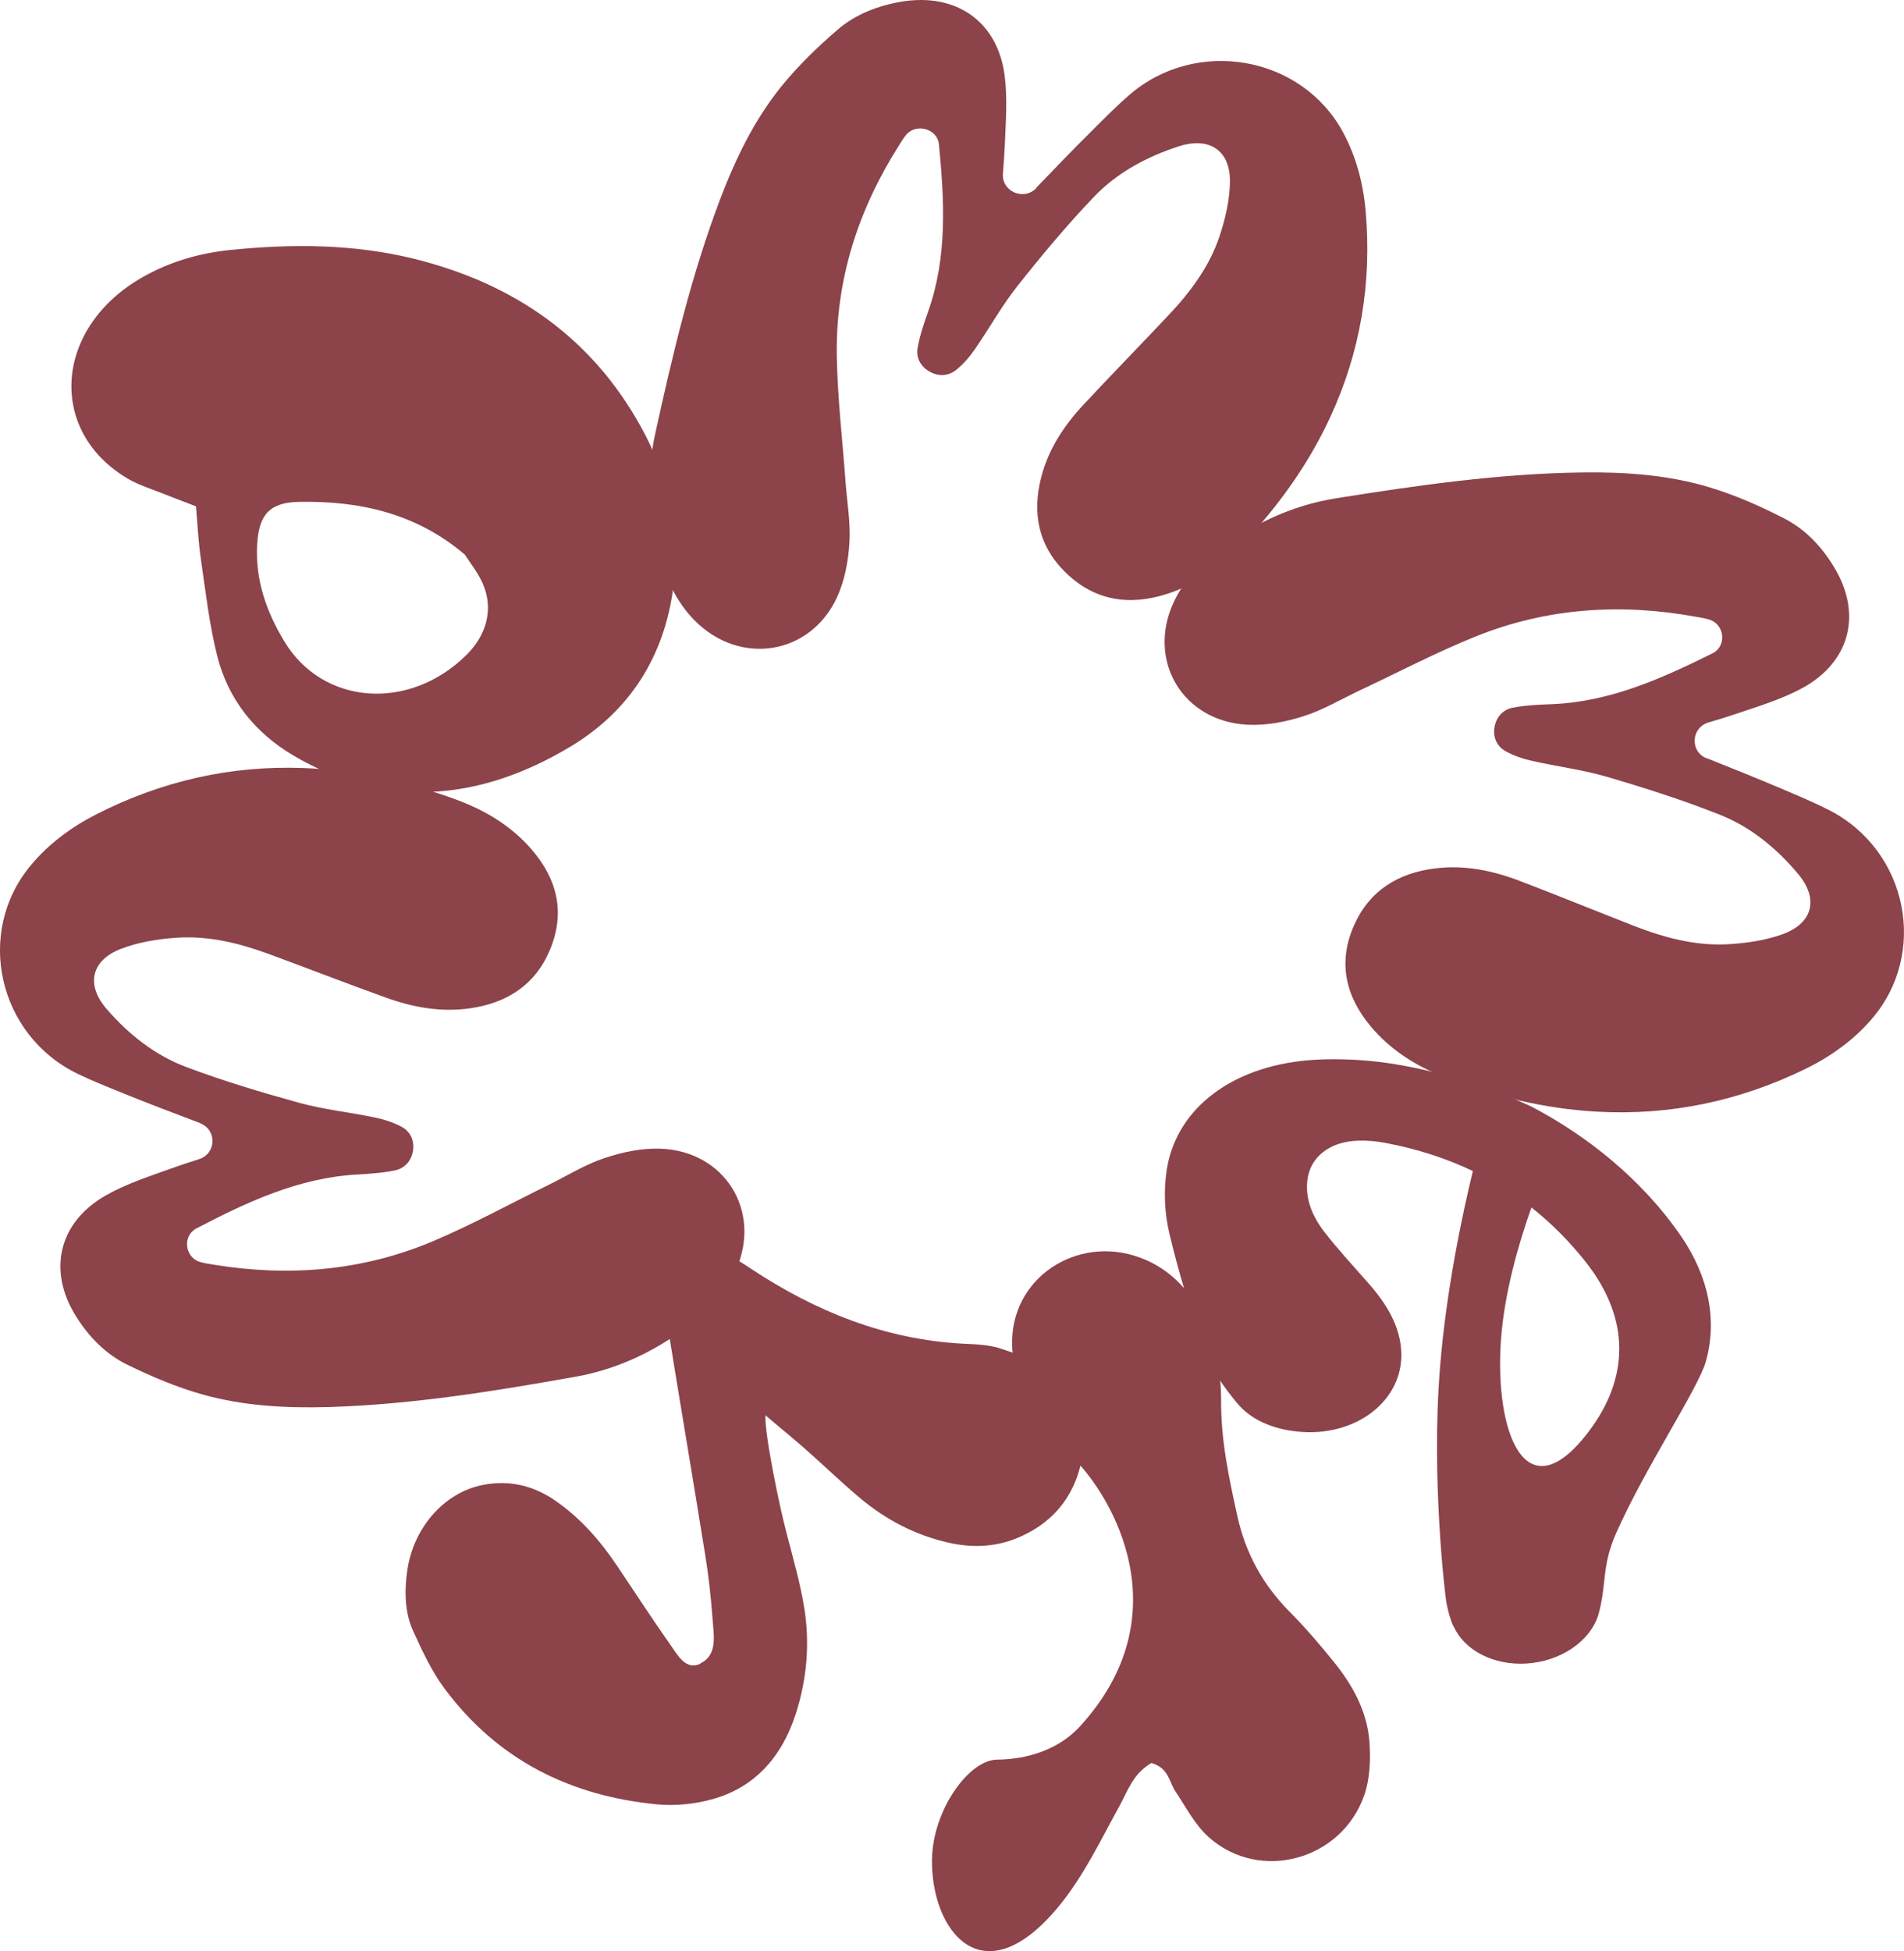 <svg xmlns="http://www.w3.org/2000/svg" id="Layer_2" data-name="Layer 2" viewBox="0 0 263.03 269.47"><defs><style>      .cls-1 {        fill: #8c434a;      }    </style></defs><g id="Capa_1" data-name="Capa 1"><g><path class="cls-1" d="M27.68,155.12c-3.56-1.34-7.12-2.69-10.64-4.12-2.12-.86-4.27-1.71-6.34-2.71-10.98-5.33-14.21-19.55-6.4-28.84,2.45-2.92,5.52-5.21,9.03-7,8.96-4.56,18.5-6.76,28.6-6.38,7.32.27,14.36,1.88,21.19,4.4,3.97,1.47,7.51,3.61,10.29,6.81,3.58,4.12,4.71,8.76,2.57,13.88-2.01,4.84-5.91,7.37-11.07,8.1-4.02.57-7.9-.14-11.65-1.5-5.37-1.93-10.68-4-16.03-5.97-4.15-1.53-8.44-2.59-12.89-2.28-2.59.18-5.27.62-7.67,1.55-4.08,1.59-4.83,4.96-1.93,8.3,3.02,3.49,6.67,6.39,11.03,8.02,5.11,1.92,10.38,3.5,15.65,4.95,3.37.92,6.9,1.28,10.34,2,1.27.26,2.56.67,3.69,1.27,1.23.66,1.81,1.88,1.61,3.29-.21,1.4-1.1,2.44-2.46,2.74-1.71.36-3.47.48-5.22.58-8.13.44-15.26,3.81-22.28,7.46-.15.08-.29.17-.42.29-1.46,1.24-.93,3.75.92,4.32.62.19,1.28.27,1.92.38,10.43,1.71,20.64.86,30.37-3.27,5.44-2.31,10.63-5.16,15.94-7.77,2.55-1.25,5-2.79,7.68-3.68,2.45-.82,5.15-1.39,7.71-1.3,8.92.32,14.03,8.62,10.48,16.68-1.25,2.85-3.25,5.14-5.66,7.07-4.86,3.9-10.36,6.65-16.5,7.74-11.24,2.01-22.52,3.83-33.98,4.19-5.96.18-11.91-.13-17.65-1.75-3.55-1.01-7.02-2.47-10.34-4.1-2.98-1.46-5.3-3.85-7.06-6.66-3.96-6.31-2.43-12.98,4.1-16.71,2.82-1.61,6.01-2.63,9.09-3.74,1.25-.45,2.52-.87,3.79-1.27,2.41-.75,2.51-4.07.15-4.96h.04Z"></path><path class="cls-1" d="M27.08,69.93c-1.81-.7-3.21-1.21-4.59-1.77-1.62-.65-3.34-1.17-4.82-2.04-11.24-6.62-10.16-20.95,2.06-27.86,3.78-2.14,7.85-3.3,12.02-3.73,8.59-.88,17.11-.83,25.32,1.18,13.88,3.4,24.6,10.87,31.41,23.13,3.81,6.84,5.61,14.29,4.51,22.46-1.25,9.27-5.88,16.83-14.18,21.81-12.97,7.78-25.93,8.49-38.23,1.26-5.3-3.11-9.05-7.73-10.57-13.77-1.09-4.33-1.6-8.85-2.25-13.3-.36-2.45-.47-4.95-.69-7.38h0ZM64.22,76.6c-6.66-5.66-14.41-7.44-22.88-7.29-4.01.07-5.57,1.68-5.81,5.82-.3,4.99,1.3,9.39,3.75,13.45,5.29,8.8,17.2,9.7,25.11,1.92,2.87-2.82,3.81-6.41,2.32-9.86-.67-1.56-1.78-2.91-2.48-4.03h0Z"></path><path class="cls-1" d="M143.14,25.95c2.61-2.72,5.23-5.45,7.92-8.11,1.61-1.6,3.23-3.24,4.96-4.73,9.19-7.97,23.77-5.48,29.52,5.17,1.8,3.34,2.78,7.01,3.12,10.89.86,9.9-.71,19.42-4.91,28.48-3.04,6.56-7.23,12.35-12.21,17.61-2.88,3.05-6.25,5.45-10.31,6.76-5.23,1.69-10.02.95-14.01-2.94-3.78-3.68-4.66-8.2-3.38-13.17.99-3.87,3.15-7.14,5.85-10.03,3.86-4.14,7.82-8.19,11.71-12.32,3.02-3.19,5.64-6.69,7.05-10.86.81-2.42,1.43-5.04,1.46-7.57.07-4.32-2.81-6.29-7.06-4.92-4.43,1.43-8.54,3.64-11.74,6.99-3.74,3.92-7.24,8.11-10.6,12.36-2.15,2.72-3.84,5.79-5.82,8.65-.73,1.06-1.6,2.08-2.6,2.88-1.08.87-2.45.94-3.7.22-1.24-.72-1.87-1.94-1.62-3.29.3-1.69.86-3.35,1.44-4.97,2.69-7.57,2.25-15.35,1.5-23.13-.02-.16-.05-.33-.11-.5-.61-1.8-3.18-2.28-4.41-.81-.41.49-.74,1.06-1.08,1.6-5.59,8.85-8.68,18.46-8.51,28.91.09,5.83.79,11.64,1.21,17.47.21,2.8.71,5.62.53,8.4-.16,2.54-.65,5.22-1.72,7.52-3.71,8-13.44,9.48-19.66,3.18-2.19-2.22-3.58-4.91-4.47-7.85-1.8-5.91-2.29-11.96-.97-17.97,2.41-10.99,5-21.96,9.03-32.53,2.1-5.49,4.66-10.79,8.38-15.39,2.3-2.85,4.99-5.45,7.78-7.85,2.5-2.15,5.63-3.35,8.94-3.89,7.43-1.19,13.11,2.73,14.12,10.1.43,3.18.17,6.48.04,9.71-.06,1.31-.15,2.62-.26,3.93-.21,2.48,2.86,3.84,4.61,2.03l-.02-.03Z"></path><path class="cls-1" d="M235.8,104.72c3.53,1.41,7.06,2.82,10.56,4.31,2.1.9,4.24,1.79,6.28,2.83,10.89,5.53,13.84,19.8,5.86,28.96-2.5,2.88-5.61,5.11-9.16,6.84-9.05,4.4-18.62,6.43-28.72,5.87-7.31-.4-14.32-2.14-21.1-4.78-3.94-1.54-7.44-3.75-10.16-7-3.5-4.18-4.55-8.85-2.32-13.92,2.11-4.8,6.06-7.26,11.23-7.9,4.02-.5,7.89.29,11.62,1.71,5.33,2.03,10.61,4.19,15.91,6.26,4.12,1.6,8.39,2.74,12.84,2.51,2.59-.14,5.28-.53,7.7-1.42,4.11-1.52,4.92-4.87,2.08-8.27-2.96-3.54-6.55-6.51-10.88-8.22-5.08-2.01-10.31-3.68-15.56-5.22-3.35-.98-6.88-1.41-10.3-2.19-1.27-.28-2.55-.71-3.67-1.33-1.22-.68-1.78-1.91-1.55-3.32.23-1.4,1.15-2.43,2.51-2.7,1.7-.33,3.48-.42,5.23-.48,8.14-.29,15.33-3.53,22.41-7.05.16-.07.3-.18.43-.28,1.49-1.22,1-3.74-.84-4.34-.62-.2-1.28-.3-1.91-.41-10.4-1.9-20.62-1.23-30.43,2.72-5.48,2.21-10.73,4.97-16.08,7.48-2.57,1.22-5.05,2.7-7.75,3.55-2.46.78-5.18,1.3-7.74,1.16-8.92-.48-13.87-8.87-10.17-16.87,1.3-2.82,3.34-5.07,5.8-6.96,4.93-3.81,10.48-6.46,16.64-7.44,11.28-1.8,22.59-3.42,34.05-3.57,5.96-.08,11.9.34,17.61,2.07,3.54,1.07,6.97,2.59,10.26,4.28,2.95,1.51,5.22,3.94,6.93,6.79,3.84,6.38,2.2,13.02-4.41,16.63-2.85,1.56-6.06,2.51-9.17,3.57-1.26.43-2.53.82-3.81,1.19-2.42.72-2.59,4.03-.24,4.96l.02-.02Z"></path><path class="cls-1" d="M200.74,224.53c-.17-.37-.65-1.64-.94-3.29-.17-1.02-2.11-17-.87-32.36.86-10.76,3.11-21.26,4.54-27.15-3.63-1.73-7.66-3.06-12.17-3.9-1.15-.22-2.37-.33-3.56-.3-4.02.09-6.79,2.25-7.14,5.53-.28,2.63.74,5,2.39,7.12,1.87,2.42,4.01,4.71,6.05,7.04,2.5,2.84,4.39,5.9,4.54,9.51.29,6.75-6.36,11.82-14.35,10.98-3.49-.36-6.46-1.66-8.34-3.94-1.81-2.19-3.51-4.58-4.43-7.1-1.95-5.33-3.59-10.77-4.9-16.25-.67-2.79-.82-5.79-.41-8.65,1.17-8.22,8.31-14.01,18.48-15.23,2.6-.31,5.3-.3,7.91-.15,7.19.42,16.08,2.75,23.96,6.41,7.7,4,15.38,10.12,20.74,17.94,3.92,5.73,4.99,11.73,3.41,17.32-1.06,3.72-8.36,14.59-12.4,23.71-2.03,4.58-1.25,6.97-2.44,11.24-1.2,3.84-5.44,6.49-10.01,6.74-4.34.24-8.45-1.67-10.03-5.23h-.03ZM219.45,197.74c5.54-7.29,5.93-15.49-.45-23.53-2.2-2.76-4.66-5.26-7.44-7.45-1.69,4.76-3.72,11.62-4.2,18.19-.94,12.78,3.36,24.29,12.09,12.79h0Z"></path><path class="cls-1" d="M128.76,256.62c.15-6.63,5.06-13.57,8.98-13.6,4.29-.04,8.56-1.44,11.44-4.58,14.1-15.41,4.49-31.64-.73-36.89-2.04-2.04-3.85-4.32-5.46-6.67-1.98-2.91-3.24-6.15-3.17-9.77.19-9.17,9.75-14.91,18.45-11.11,3.25,1.42,5.54,3.73,7.22,6.63,2.32,3.98,3.22,8.36,3.2,12.94-.02,5.4,1.09,10.56,2.23,15.75,1.13,5.14,3.49,9.49,7.22,13.26,2.19,2.2,4.2,4.56,6.13,6.95,2.62,3.23,4.6,6.86,4.91,11.03.17,2.4.09,5.01-.7,7.33-3.11,9.01-14.39,12.11-21.44,5.89-1.97-1.74-3.2-4.2-4.67-6.39-.88-1.31-.88-3.2-3.31-3.91-2.53,1.48-3.24,3.8-4.35,5.83-2.64,4.78-4.97,9.75-8.49,14.02-10.54,12.75-17.69,3.21-17.47-6.71h0Z"></path><path class="cls-1" d="M96.75,229.73c2.37-1.14,1.86-3.77,1.71-5.86-.22-3.03-.54-6.04-1.02-9-1.63-10.17-3.36-20.31-5-30.47-.27-1.67-.51-3.44-.34-5.15.42-4.47,3.97-7.31,7.72-6.16,1.44.44,2.75,1.36,4.04,2.21,8.85,5.82,18.4,9.7,29.14,10.27,1.75.09,3.56.13,5.18.66,2.35.76,4.78,1.6,6.78,3.05,3.73,2.7,5.54,6.86,4.51,12.19-1.06,5.55-4.4,9.14-9.14,11.02-3.11,1.23-6.24,1.26-9.31.56-4.59-1.04-8.67-3.17-12.3-6.23-2.54-2.15-4.95-4.46-7.44-6.67-1.45-1.27-2.94-2.49-5.55-4.69-.08,2.83,1.95,12.56,2.92,16.24.9,3.48,1.91,6.93,2.48,10.52.73,4.72.37,9.56-1.16,14.36-2.01,6.31-5.94,10.39-11.66,11.93-2.48.67-5.13.92-7.6.68-11.81-1.15-21.88-6.03-29.29-15.97-1.77-2.38-3.1-5.22-4.37-8.02-1.12-2.49-1.21-5.38-.79-8.29.85-5.96,5.14-10.8,10.45-11.83,3.68-.72,6.98.1,9.97,2.15,3.4,2.34,6.16,5.43,8.53,8.97,2.48,3.67,4.89,7.41,7.44,11.02,1.01,1.42,2.11,3.52,4.12,2.54l-.02-.03Z"></path></g></g></svg>